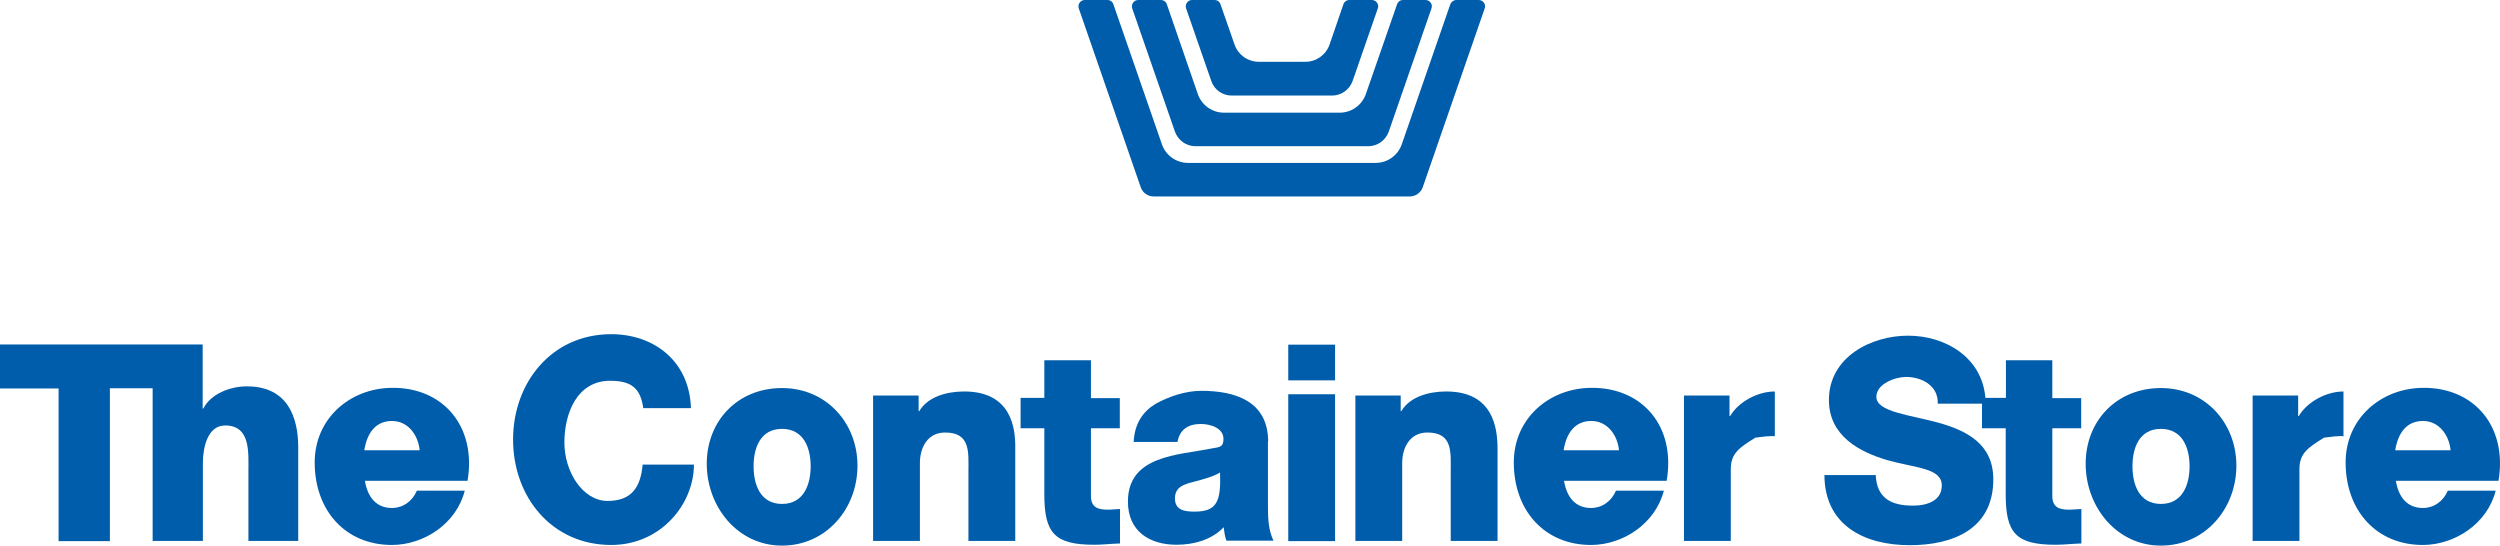 <?xml version="1.0" encoding="UTF-8" standalone="no"?>
<svg
   xmlns:dc="http://purl.org/dc/elements/1.1/"
   xmlns:cc="http://creativecommons.org/ns#"
   xmlns:rdf="http://www.w3.org/1999/02/22-rdf-syntax-ns#"
   xmlns:svg="http://www.w3.org/2000/svg"
   xmlns="http://www.w3.org/2000/svg"
   xmlns:sodipodi="http://sodipodi.sourceforge.net/DTD/sodipodi-0.dtd"
   xmlns:inkscape="http://www.inkscape.org/namespaces/inkscape"
   id="tcs-logo-0"
   class="icon"
   width="1000"
   height="218.244"
   viewBox="0 0 1000 218.244"
   version="1.1"
   sodipodi:docname="A.svg"
   style="fill:none"
   inkscape:version="0.92.4 (5da689c313, 2019-01-14)">
  <sodipodi:namedview
     pagecolor="#ffffff"
     bordercolor="#111111"
     borderopacity="1"
     objecttolerance="10"
     gridtolerance="10"
     guidetolerance="10"
     inkscape:pageopacity="0"
     inkscape:pageshadow="2"
     inkscape:window-width="1920"
     inkscape:window-height="1017"
     id="namedview5376"
     showgrid="false"
     fit-margin-top="0"
     fit-margin-left="0"
     fit-margin-right="0"
     fit-margin-bottom="0"
     inkscape:zoom="0.78017448"
     inkscape:cx="620.17505"
     inkscape:cy="-109.33976"
     inkscape:window-x="1912"
     inkscape:window-y="-8"
     inkscape:window-maximized="1"
     inkscape:current-layer="tcs-logo-0">
    <inkscape:grid
       type="xygrid"
       id="grid5412"
       originx="-198.875"
       originy="254.244" />
  </sodipodi:namedview>
  <title
     id="title5319">The Container Store</title>
  <defs
     id="defs5373">
    <clipPath
       id="clip0_1102_5194">
      <rect
         width="158.5"
         height="76.667"
         transform="translate(0.75,2.917)"
         id="rect5367"
         x="0"
         y="0"
         style="fill:#ffffff" />
    </clipPath>
    <clipPath
       id="clip1_1102_5194">
      <rect
         width="1000"
         height="82.5"
         transform="translate(199.25)"
         id="rect5370"
         x="0"
         y="0"
         style="fill:#ffffff" />
    </clipPath>
  </defs>
  <path
     style="fill:#005dab;stroke-width:1.026"
     inkscape:connector-curvature="0"
     id="path5321"
     d="m 580.121,1.71 -19.411,56.011 c -1.539,4.447 -5.73,7.44 -10.433,7.44 h -75.08 c -4.703,0 -8.893,-2.993 -10.433,-7.44 L 445.353,1.71 C 445.011,0.684 444.07,0 442.958,0 h -9.064 c -1.71,0 -2.907,1.71 -2.394,3.335 l 24.799,71.574 c 0.77,2.223 2.822,3.677 5.216,3.677 h 102.359 c 2.309,0 4.446,-1.454 5.216,-3.677 L 593.889,3.335 C 594.487,1.71 593.204,0 591.495,0 h -8.979 c -1.026,0 -1.967,0.684 -2.395,1.71 z" />
  <path
     style="fill:#005dab;stroke-width:1.026"
     inkscape:connector-curvature="0"
     id="path5323"
     d="m 478.19,58.491 h 69.095 c 3.677,0 6.927,-2.309 8.209,-5.815 L 572.596,3.335 C 573.195,1.71 571.913,0 570.202,0 h -8.979 c -1.111,0 -2.052,0.684 -2.394,1.71 l -12.485,35.915 c -1.539,4.447 -5.729,7.44 -10.433,7.44 h -46.348 c -4.703,0 -8.893,-2.993 -10.433,-7.44 L 466.731,1.71 C 466.389,0.684 465.449,0 464.337,0 h -9.064 c -1.71,0 -2.907,1.71 -2.394,3.335 l 17.103,49.341 c 1.283,3.506 4.532,5.815 8.209,5.815 z" />
  <path
     style="fill:#005dab;stroke-width:1.026"
     inkscape:connector-curvature="0"
     id="path5325"
     d="m 492.727,38.224 h 40.106 c 3.678,0 6.926,-2.309 8.209,-5.815 L 551.133,3.335 C 551.731,1.71 550.449,0 548.738,0 h -8.979 c -1.111,0 -2.052,0.684 -2.394,1.71 l -5.558,16.162 c -1.454,4.105 -5.302,6.841 -9.663,6.841 h -18.642 c -4.361,0 -8.209,-2.736 -9.663,-6.841 L 488.195,1.71 C 487.853,0.684 486.912,0 485.801,0 h -8.979 c -1.71,0 -2.907,1.71 -2.394,3.335 l 10.091,29.075 c 1.197,3.506 4.447,5.815 8.209,5.815 z" />
  <path
     style="fill:#005dab;stroke-width:1.026"
     inkscape:connector-curvature="0"
     id="path5329"
     d="m 534.03,157.7 h -18.727 v 58.748 h 18.727 z" />
  <path
     style="fill:#005dab;stroke-width:1.026"
     inkscape:connector-curvature="0"
     id="path5331"
     d="m 507.263,176.684 c 0,-16.162 -13.084,-20.352 -26.68,-20.352 -6.499,0 -13.083,2.309 -18.214,5.131 -5.045,2.993 -8.551,7.782 -8.893,15.307 h 17.53 c 0.855,-4.874 4.19,-7.183 9.321,-7.183 3.848,0 9.065,1.625 9.065,5.986 0,3.506 -1.796,3.249 -4.96,3.848 -12.997,2.651 -33.264,2.651 -33.264,21.207 0,11.801 8.551,17.274 19.497,17.274 6.84,0 14.023,-1.967 18.813,-7.012 0.257,1.881 0.428,3.677 1.111,5.387 h 18.814 c -2.224,-4.532 -2.224,-9.834 -2.224,-14.623 v -24.97 z m -29.502,27.963 c -4.19,0 -7.781,-0.684 -7.781,-5.302 0,-4.532 3.506,-5.644 7.696,-6.67 4.105,-1.112 7.696,-2.052 10.347,-3.677 0.428,11.801 -1.368,15.649 -10.262,15.649 z" />
  <path
     style="fill:#005dab;stroke-width:1.026"
     inkscape:connector-curvature="0"
     id="path5333"
     d="m 578.496,156.589 c -6.841,0 -14.538,2.052 -17.958,7.867 h -0.257 v -6.242 h -18.129 v 58.149 h 18.727 v -31.127 c 0,-6.242 3.078,-12.228 10.091,-12.228 10.262,0 9.321,7.953 9.321,15.734 v 27.621 h 18.727 v -36.685 c 0,-8.209 -1.539,-23.089 -20.523,-23.089 z" />
  <path
     style="fill:#005dab;stroke-width:1.026"
     inkscape:connector-curvature="0"
     id="path5335"
     d="m 636.389,155.135 c -16.846,0.171 -30.871,12.314 -30.871,29.844 0,19.155 12.229,33.008 30.871,33.008 12.741,0 25.739,-8.466 29.159,-21.72 h -19.154 c -1.796,4.19 -5.474,6.927 -10.005,6.927 -5.987,0 -9.663,-4.019 -10.775,-10.86 h 41.046 c 3.762,-21.72 -9.663,-37.455 -30.272,-37.198 z m -10.946,24.97 c 1.111,-6.927 4.533,-11.715 11.116,-11.715 6.243,0 10.433,5.473 11.031,11.715 z" />
  <path
     style="fill:#005dab;stroke-width:1.026"
     inkscape:connector-curvature="0"
     id="path5337"
     d="m 534.03,137.862 h -18.727 v 14.281 h 18.727 z" />
  <path
     style="fill:#005dab;stroke-width:1.026"
     inkscape:connector-curvature="0"
     id="path5339"
     d="m 436.458,144.104 h -18.727 v 15.05 h -9.492 v 12.143 h 9.492 v 26.424 c 0,15.563 4.105,20.181 20.01,20.181 3.421,0 6.841,-0.428 10.262,-0.513 v -13.768 c -1.624,0 -3.335,0.257 -4.874,0.257 -4.105,0 -6.755,-1.026 -6.755,-5.473 v -27.108 h 11.544 v -12.057 h -11.544 v -15.136 z" />
  <path
     style="fill:#005dab;stroke-width:1.026"
     inkscape:connector-curvature="0"
     id="path5341"
     d="m 385.664,156.589 c -6.84,0 -14.537,2.052 -17.958,7.867 h -0.257 v -6.242 h -18.214 v 58.149 h 18.727 v -31.127 c 0,-6.242 3.079,-12.228 10.091,-12.228 10.262,0 9.321,7.953 9.321,15.734 v 27.621 h 18.727 v -36.685 c 0.171,-8.209 -1.368,-23.089 -20.438,-23.089 z" />
  <path
     style="fill:#005dab;stroke-width:1.026"
     inkscape:connector-curvature="0"
     id="path5343"
     d="m 156.745,155.135 c -16.846,0.171 -30.87,12.314 -30.87,29.844 0,19.155 12.228,33.008 30.87,33.008 12.742,0 25.825,-8.466 29.16,-21.72 h -19.155 c -1.796,4.19 -5.472,6.927 -10.005,6.927 -5.986,0 -9.663,-4.019 -10.775,-10.86 h 41.046 c 3.677,-21.72 -9.748,-37.455 -30.272,-37.198 z m -11.031,24.97 c 1.111,-6.927 4.533,-11.715 11.116,-11.715 6.243,0 10.433,5.473 11.031,11.715 z" />
  <path
     style="fill:#005dab;stroke-width:1.026"
     inkscape:connector-curvature="0"
     id="path5345"
     d="m 98.768,154.537 c -6.841,0 -14.538,3.078 -17.445,8.893 H 81.066 V 137.776 H 67.385 61.056 0 v 17.616 h 23.43 v 61.056 h 20.523 v -61.142 h 17.103 v 61.056 h 20.095 v -31.127 c 0,-6.242 1.882,-15.05 8.894,-15.05 10.262,0 9.321,10.775 9.321,18.556 v 27.621 h 19.925 v -36.685 c 0.085,-8.209 -1.454,-25.141 -20.523,-25.141 z" />
  <path
     style="fill:#005dab;stroke-width:1.026"
     inkscape:connector-curvature="0"
     id="path5347"
     d="m 312.807,155.221 c -17.701,0 -30.1,13.083 -30.1,30.272 0,17.188 12.314,32.752 30.1,32.752 17.701,0 30.186,-14.794 30.186,-31.982 0,-17.103 -12.485,-31.041 -30.186,-31.041 z m 0,46.348 c -8.722,0 -11.373,-7.782 -11.373,-15.05 0,-7.269 2.651,-14.965 11.373,-14.965 8.722,0 11.459,7.696 11.459,14.965 0,7.269 -2.737,15.05 -11.459,15.05 z" />
  <path
     style="fill:#005dab;stroke-width:1.026"
     inkscape:connector-curvature="0"
     id="path5349"
     d="m 243.028,200.372 c -9.919,0 -17.273,-11.63 -17.273,-23.345 0,-11.715 5.046,-24.713 18.299,-24.713 8.552,0 12.144,2.993 13.255,10.946 h 19.069 c -0.598,-18.984 -14.964,-29.587 -31.896,-29.587 -23.858,0 -39.251,19.412 -39.251,42.158 0,22.832 15.392,42.158 39.251,42.158 19.925,0 33.094,-16.419 33.094,-32.153 h -20.523 c -0.77,9.064 -4.446,14.537 -14.024,14.537 z" />
  <path
     style="fill:#005dab;stroke-width:1.026"
     inkscape:connector-curvature="0"
     id="path5351"
     d="m 864.363,155.221 c -17.701,0 -30.097,13.083 -30.097,30.272 0,17.188 12.314,32.752 30.097,32.752 17.701,0 30.189,-14.794 30.189,-31.982 0,-17.103 -12.488,-31.041 -30.189,-31.041 z m 0,46.348 c -8.722,0 -11.37,-7.782 -11.37,-15.05 0,-7.269 2.647,-14.965 11.37,-14.965 8.722,0 11.462,7.696 11.462,14.965 0,7.269 -2.74,15.05 -11.462,15.05 z" />
  <path
     style="fill:#005dab;stroke-width:1.026"
     inkscape:connector-curvature="0"
     id="path5353"
     d="m 969.123,155.135 c -16.849,0.171 -30.877,12.314 -30.877,29.844 0,19.155 12.232,33.008 30.877,33.008 12.735,0 25.818,-8.466 29.153,-21.72 h -19.148 c -1.796,4.19 -5.48,6.927 -10.005,6.927 -5.993,0 -9.666,-4.019 -10.775,-10.86 h 41.046 c 3.674,-21.72 -9.748,-37.455 -30.272,-37.198 z m -11.031,24.97 c 1.108,-6.927 4.525,-11.715 11.113,-11.715 6.239,0 10.436,5.473 11.031,11.715 z" />
  <path
     style="fill:#005dab;stroke-width:1.026"
     inkscape:connector-curvature="0"
     id="path5359"
     d="m 692.057,166.423 h -0.257 v -8.209 h -18.213 v 58.149 h 18.726 v -28.732 c 0,-6.243 3.335,-8.551 9.835,-12.57 7.525,-1.026 7.781,-0.513 7.781,-0.513 v -17.958 c -6.755,0 -14.451,4.019 -17.873,9.834 z" />
  <path
     style="fill:#005dab;stroke-width:1.026"
     inkscape:connector-curvature="0"
     id="path5361"
     d="m 919.519,166.423 h -0.257 v -8.209 h -18.214 v 58.149 h 18.727 v -28.732 c 0,-6.243 3.335,-8.551 9.841,-12.57 7.522,-1.026 7.778,-0.513 7.778,-0.513 v -17.958 c -6.752,0 -14.448,4.019 -17.876,9.834 z" />
  <path
     style="fill:#005dab;stroke-width:1.026"
     inkscape:connector-curvature="0"
     id="path5363"
     d="m 821.097,144.104 h -18.727 v 15.05 h -8.209 c -1.369,-16.247 -15.992,-24.884 -30.956,-24.884 -14.794,0 -31.64,8.551 -31.64,25.739 0,14.452 12.399,20.865 23.602,24.115 11.373,3.164 21.549,3.078 21.549,10.09 0,5.815 -5.387,8.038 -11.544,8.038 -8.722,0 -14.452,-2.993 -14.879,-12.228 h -20.523 c 0.085,20.181 16.076,28.048 34.12,28.048 17.273,0 33.435,-6.413 33.435,-26.338 0,-14.195 -10.689,-19.497 -21.977,-22.661 -11.458,-3.164 -24.798,-4.276 -24.798,-10.347 0,-5.216 7.525,-7.953 11.886,-7.953 6.242,0 12.998,3.506 12.656,10.689 h 17.701 v 9.834 h 9.492 v 26.424 c 0,15.563 4.105,20.181 20.007,20.181 3.427,0 6.845,-0.428 10.262,-0.513 v -13.768 c -1.621,0 -3.335,0.257 -4.874,0.257 -4.105,0 -6.752,-1.026 -6.752,-5.473 v -27.108 h 11.544 v -12.057 h -11.544 v -15.136 z" />
</svg>
